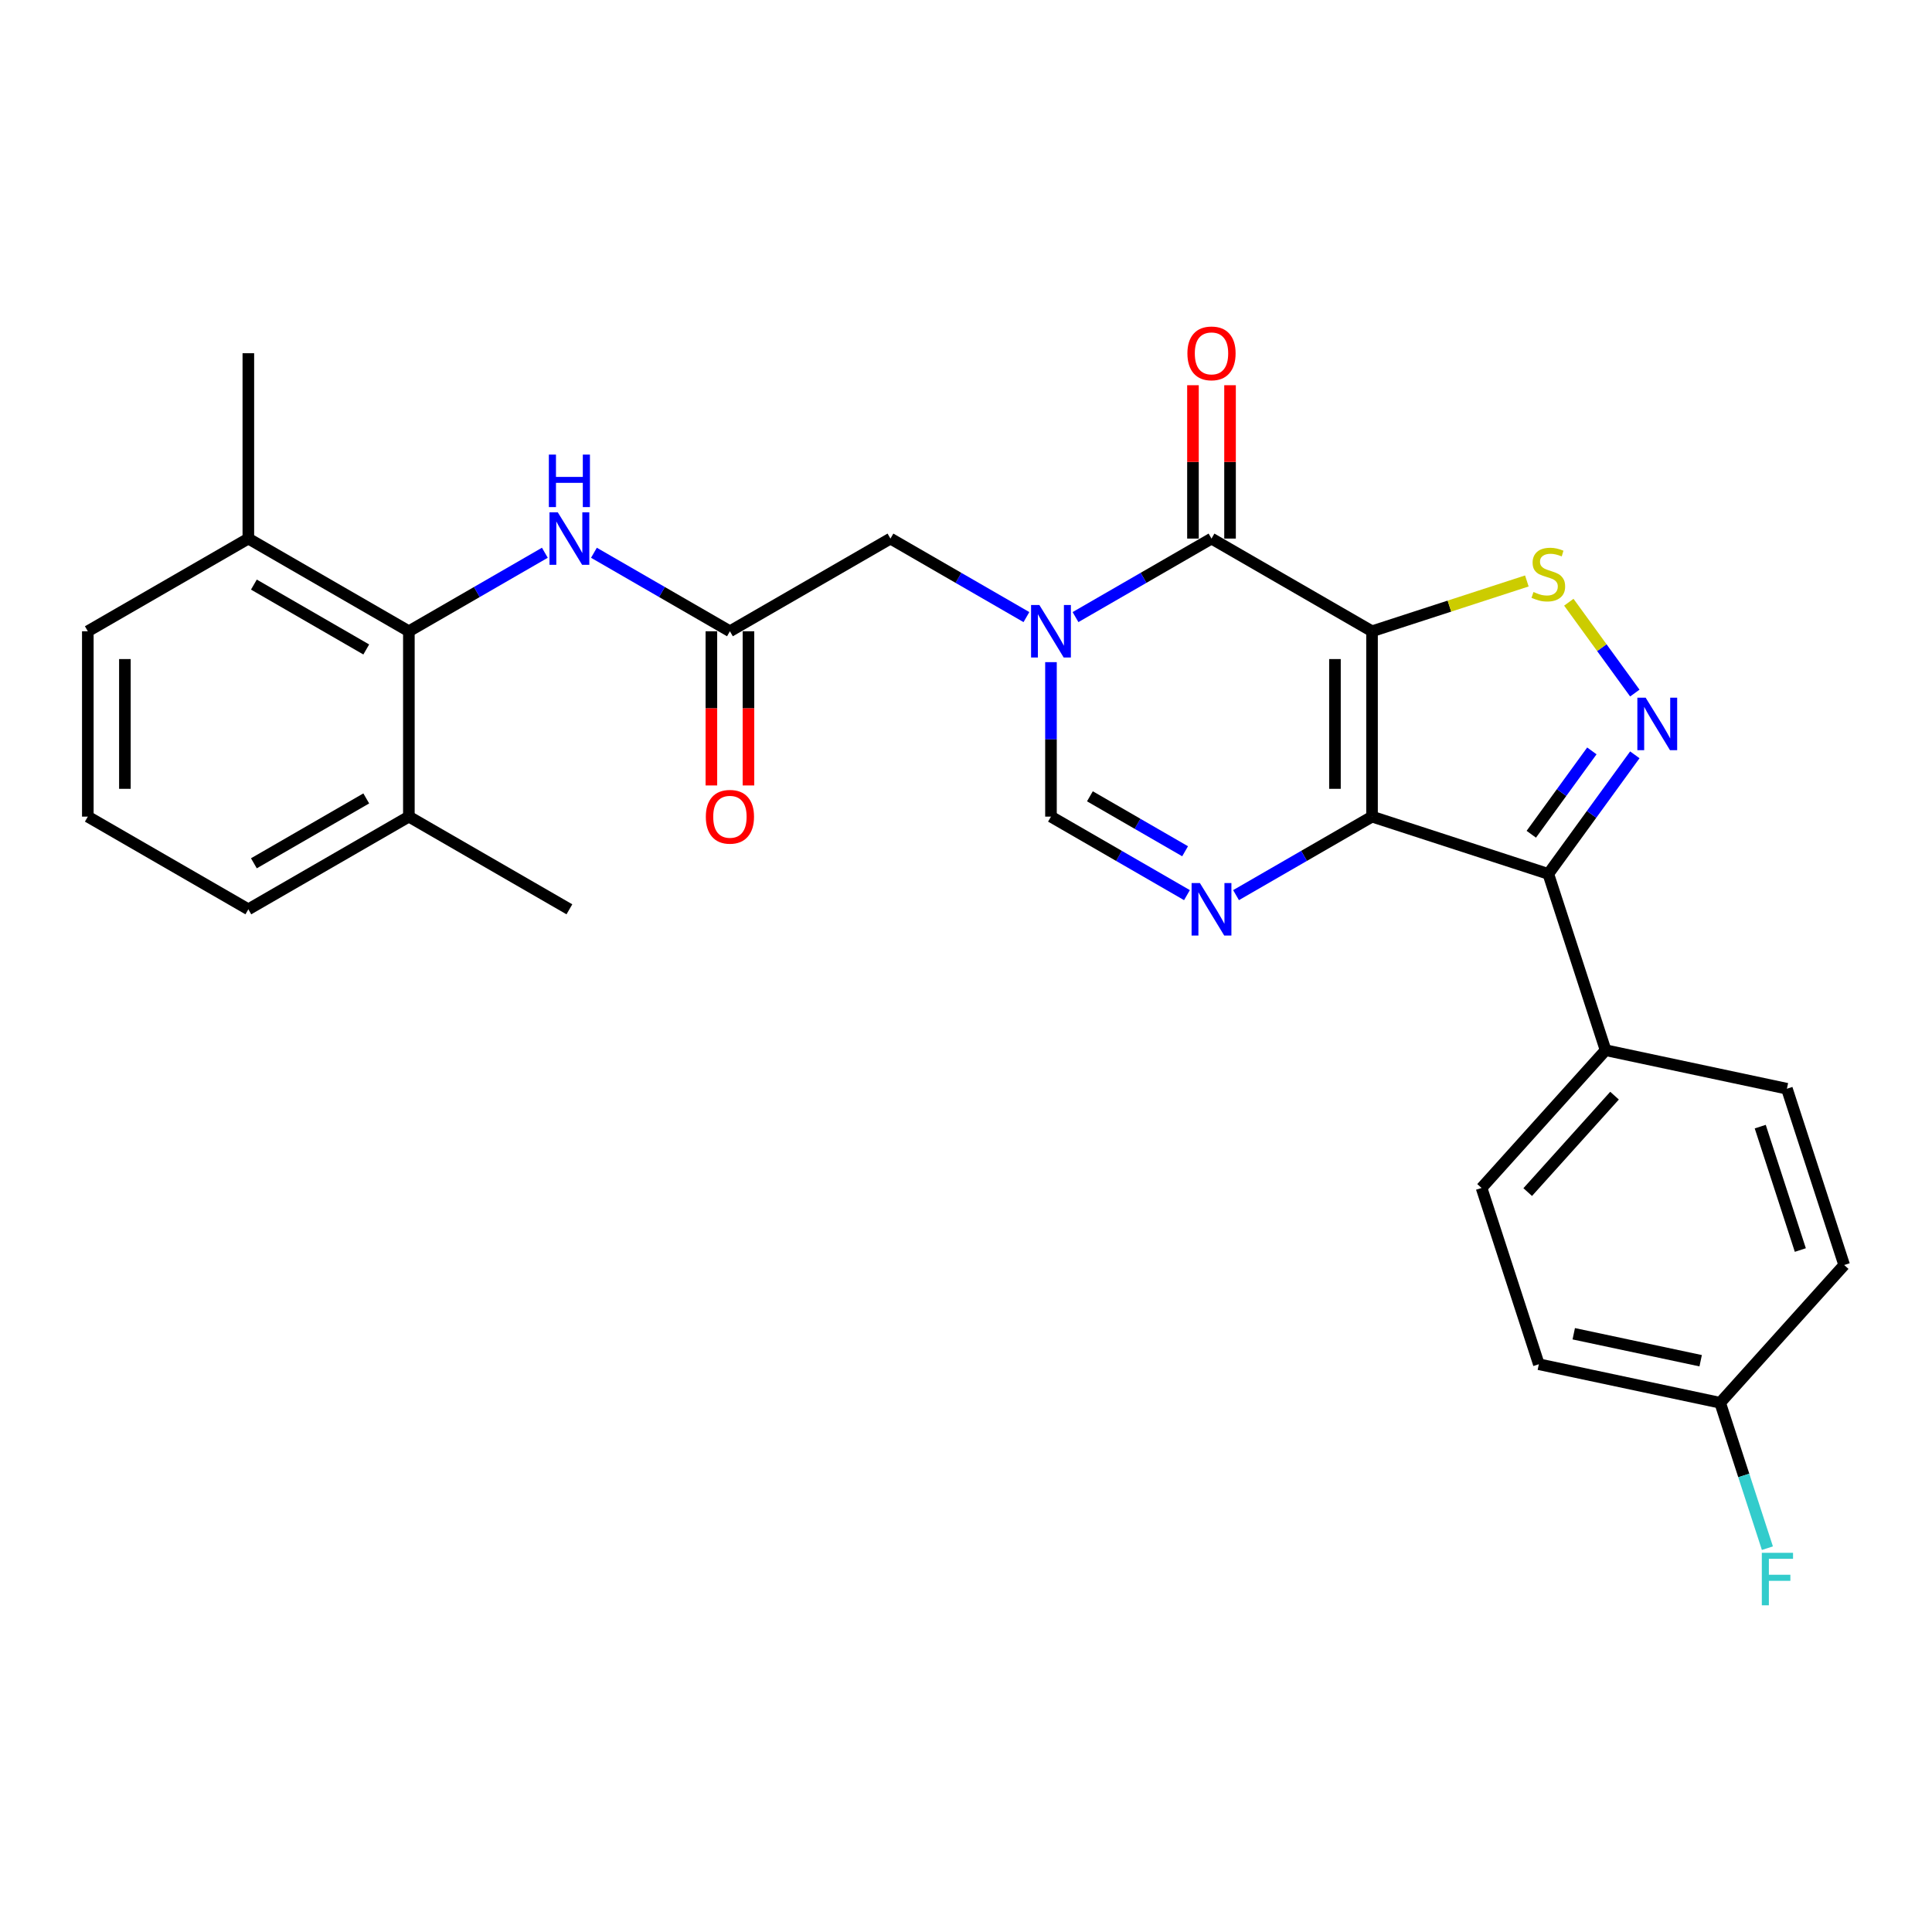 <?xml version='1.0' encoding='iso-8859-1'?>
<svg version='1.1' baseProfile='full'
              xmlns='http://www.w3.org/2000/svg'
                      xmlns:rdkit='http://www.rdkit.org/xml'
                      xmlns:xlink='http://www.w3.org/1999/xlink'
                  xml:space='preserve'
width='1000px' height='1000px' viewBox='0 0 1000 1000'>
<!-- END OF HEADER -->
<rect style='opacity:1.0;fill:#FFFFFF;stroke:none' width='1000' height='1000' x='0' y='0'> </rect>
<path class='bond-0' d='M 710.159,326.742 L 710.159,422.684' style='fill:none;fill-rule:evenodd;stroke:#000000;stroke-width:6px;stroke-linecap:butt;stroke-linejoin:miter;stroke-opacity:1' />
<path class='bond-0' d='M 690.97,341.133 L 690.97,408.293' style='fill:none;fill-rule:evenodd;stroke:#000000;stroke-width:6px;stroke-linecap:butt;stroke-linejoin:miter;stroke-opacity:1' />
<path class='bond-1' d='M 710.159,326.742 L 627.071,278.771' style='fill:none;fill-rule:evenodd;stroke:#000000;stroke-width:6px;stroke-linecap:butt;stroke-linejoin:miter;stroke-opacity:1' />
<path class='bond-6' d='M 710.159,326.742 L 750.227,313.723' style='fill:none;fill-rule:evenodd;stroke:#000000;stroke-width:6px;stroke-linecap:butt;stroke-linejoin:miter;stroke-opacity:1' />
<path class='bond-6' d='M 750.227,313.723 L 790.295,300.704' style='fill:none;fill-rule:evenodd;stroke:#CCCC00;stroke-width:6px;stroke-linecap:butt;stroke-linejoin:miter;stroke-opacity:1' />
<path class='bond-3' d='M 710.159,422.684 L 801.405,452.332' style='fill:none;fill-rule:evenodd;stroke:#000000;stroke-width:6px;stroke-linecap:butt;stroke-linejoin:miter;stroke-opacity:1' />
<path class='bond-5' d='M 710.159,422.684 L 674.966,443.003' style='fill:none;fill-rule:evenodd;stroke:#000000;stroke-width:6px;stroke-linecap:butt;stroke-linejoin:miter;stroke-opacity:1' />
<path class='bond-5' d='M 674.966,443.003 L 639.773,463.321' style='fill:none;fill-rule:evenodd;stroke:#0000FF;stroke-width:6px;stroke-linecap:butt;stroke-linejoin:miter;stroke-opacity:1' />
<path class='bond-2' d='M 627.071,278.771 L 591.878,299.09' style='fill:none;fill-rule:evenodd;stroke:#000000;stroke-width:6px;stroke-linecap:butt;stroke-linejoin:miter;stroke-opacity:1' />
<path class='bond-2' d='M 591.878,299.09 L 556.685,319.408' style='fill:none;fill-rule:evenodd;stroke:#0000FF;stroke-width:6px;stroke-linecap:butt;stroke-linejoin:miter;stroke-opacity:1' />
<path class='bond-13' d='M 636.665,278.771 L 636.665,239.08' style='fill:none;fill-rule:evenodd;stroke:#000000;stroke-width:6px;stroke-linecap:butt;stroke-linejoin:miter;stroke-opacity:1' />
<path class='bond-13' d='M 636.665,239.08 L 636.665,199.389' style='fill:none;fill-rule:evenodd;stroke:#FF0000;stroke-width:6px;stroke-linecap:butt;stroke-linejoin:miter;stroke-opacity:1' />
<path class='bond-13' d='M 617.477,278.771 L 617.477,239.08' style='fill:none;fill-rule:evenodd;stroke:#000000;stroke-width:6px;stroke-linecap:butt;stroke-linejoin:miter;stroke-opacity:1' />
<path class='bond-13' d='M 617.477,239.08 L 617.477,199.389' style='fill:none;fill-rule:evenodd;stroke:#FF0000;stroke-width:6px;stroke-linecap:butt;stroke-linejoin:miter;stroke-opacity:1' />
<path class='bond-7' d='M 543.983,342.726 L 543.983,382.705' style='fill:none;fill-rule:evenodd;stroke:#0000FF;stroke-width:6px;stroke-linecap:butt;stroke-linejoin:miter;stroke-opacity:1' />
<path class='bond-7' d='M 543.983,382.705 L 543.983,422.684' style='fill:none;fill-rule:evenodd;stroke:#000000;stroke-width:6px;stroke-linecap:butt;stroke-linejoin:miter;stroke-opacity:1' />
<path class='bond-11' d='M 531.28,319.408 L 496.087,299.09' style='fill:none;fill-rule:evenodd;stroke:#0000FF;stroke-width:6px;stroke-linecap:butt;stroke-linejoin:miter;stroke-opacity:1' />
<path class='bond-11' d='M 496.087,299.09 L 460.895,278.771' style='fill:none;fill-rule:evenodd;stroke:#000000;stroke-width:6px;stroke-linecap:butt;stroke-linejoin:miter;stroke-opacity:1' />
<path class='bond-12' d='M 801.405,452.332 L 831.053,543.578' style='fill:none;fill-rule:evenodd;stroke:#000000;stroke-width:6px;stroke-linecap:butt;stroke-linejoin:miter;stroke-opacity:1' />
<path class='bond-28' d='M 801.405,452.332 L 823.795,421.514' style='fill:none;fill-rule:evenodd;stroke:#000000;stroke-width:6px;stroke-linecap:butt;stroke-linejoin:miter;stroke-opacity:1' />
<path class='bond-28' d='M 823.795,421.514 L 846.185,390.697' style='fill:none;fill-rule:evenodd;stroke:#0000FF;stroke-width:6px;stroke-linecap:butt;stroke-linejoin:miter;stroke-opacity:1' />
<path class='bond-28' d='M 792.598,431.808 L 808.271,410.236' style='fill:none;fill-rule:evenodd;stroke:#000000;stroke-width:6px;stroke-linecap:butt;stroke-linejoin:miter;stroke-opacity:1' />
<path class='bond-28' d='M 808.271,410.236 L 823.944,388.664' style='fill:none;fill-rule:evenodd;stroke:#0000FF;stroke-width:6px;stroke-linecap:butt;stroke-linejoin:miter;stroke-opacity:1' />
<path class='bond-4' d='M 846.185,358.729 L 829.103,335.218' style='fill:none;fill-rule:evenodd;stroke:#0000FF;stroke-width:6px;stroke-linecap:butt;stroke-linejoin:miter;stroke-opacity:1' />
<path class='bond-4' d='M 829.103,335.218 L 812.021,311.706' style='fill:none;fill-rule:evenodd;stroke:#CCCC00;stroke-width:6px;stroke-linecap:butt;stroke-linejoin:miter;stroke-opacity:1' />
<path class='bond-29' d='M 614.368,463.321 L 579.175,443.003' style='fill:none;fill-rule:evenodd;stroke:#0000FF;stroke-width:6px;stroke-linecap:butt;stroke-linejoin:miter;stroke-opacity:1' />
<path class='bond-29' d='M 579.175,443.003 L 543.983,422.684' style='fill:none;fill-rule:evenodd;stroke:#000000;stroke-width:6px;stroke-linecap:butt;stroke-linejoin:miter;stroke-opacity:1' />
<path class='bond-29' d='M 613.404,440.608 L 588.77,426.385' style='fill:none;fill-rule:evenodd;stroke:#0000FF;stroke-width:6px;stroke-linecap:butt;stroke-linejoin:miter;stroke-opacity:1' />
<path class='bond-29' d='M 588.77,426.385 L 564.135,412.162' style='fill:none;fill-rule:evenodd;stroke:#000000;stroke-width:6px;stroke-linecap:butt;stroke-linejoin:miter;stroke-opacity:1' />
<path class='bond-8' d='M 211.631,326.742 L 246.823,306.424' style='fill:none;fill-rule:evenodd;stroke:#000000;stroke-width:6px;stroke-linecap:butt;stroke-linejoin:miter;stroke-opacity:1' />
<path class='bond-8' d='M 246.823,306.424 L 282.016,286.105' style='fill:none;fill-rule:evenodd;stroke:#0000FF;stroke-width:6px;stroke-linecap:butt;stroke-linejoin:miter;stroke-opacity:1' />
<path class='bond-15' d='M 211.631,326.742 L 128.543,278.771' style='fill:none;fill-rule:evenodd;stroke:#000000;stroke-width:6px;stroke-linecap:butt;stroke-linejoin:miter;stroke-opacity:1' />
<path class='bond-15' d='M 189.573,336.164 L 131.412,302.585' style='fill:none;fill-rule:evenodd;stroke:#000000;stroke-width:6px;stroke-linecap:butt;stroke-linejoin:miter;stroke-opacity:1' />
<path class='bond-16' d='M 211.631,326.742 L 211.631,422.684' style='fill:none;fill-rule:evenodd;stroke:#000000;stroke-width:6px;stroke-linecap:butt;stroke-linejoin:miter;stroke-opacity:1' />
<path class='bond-9' d='M 377.807,326.742 L 460.895,278.771' style='fill:none;fill-rule:evenodd;stroke:#000000;stroke-width:6px;stroke-linecap:butt;stroke-linejoin:miter;stroke-opacity:1' />
<path class='bond-10' d='M 377.807,326.742 L 342.614,306.424' style='fill:none;fill-rule:evenodd;stroke:#000000;stroke-width:6px;stroke-linecap:butt;stroke-linejoin:miter;stroke-opacity:1' />
<path class='bond-10' d='M 342.614,306.424 L 307.421,286.105' style='fill:none;fill-rule:evenodd;stroke:#0000FF;stroke-width:6px;stroke-linecap:butt;stroke-linejoin:miter;stroke-opacity:1' />
<path class='bond-14' d='M 368.213,326.742 L 368.213,366.644' style='fill:none;fill-rule:evenodd;stroke:#000000;stroke-width:6px;stroke-linecap:butt;stroke-linejoin:miter;stroke-opacity:1' />
<path class='bond-14' d='M 368.213,366.644 L 368.213,406.547' style='fill:none;fill-rule:evenodd;stroke:#FF0000;stroke-width:6px;stroke-linecap:butt;stroke-linejoin:miter;stroke-opacity:1' />
<path class='bond-14' d='M 387.401,326.742 L 387.401,366.644' style='fill:none;fill-rule:evenodd;stroke:#000000;stroke-width:6px;stroke-linecap:butt;stroke-linejoin:miter;stroke-opacity:1' />
<path class='bond-14' d='M 387.401,366.644 L 387.401,406.547' style='fill:none;fill-rule:evenodd;stroke:#FF0000;stroke-width:6px;stroke-linecap:butt;stroke-linejoin:miter;stroke-opacity:1' />
<path class='bond-17' d='M 831.053,543.578 L 766.855,614.876' style='fill:none;fill-rule:evenodd;stroke:#000000;stroke-width:6px;stroke-linecap:butt;stroke-linejoin:miter;stroke-opacity:1' />
<path class='bond-17' d='M 835.683,567.112 L 790.744,617.021' style='fill:none;fill-rule:evenodd;stroke:#000000;stroke-width:6px;stroke-linecap:butt;stroke-linejoin:miter;stroke-opacity:1' />
<path class='bond-18' d='M 831.053,543.578 L 924.898,563.525' style='fill:none;fill-rule:evenodd;stroke:#000000;stroke-width:6px;stroke-linecap:butt;stroke-linejoin:miter;stroke-opacity:1' />
<path class='bond-25' d='M 128.543,278.771 L 45.455,326.742' style='fill:none;fill-rule:evenodd;stroke:#000000;stroke-width:6px;stroke-linecap:butt;stroke-linejoin:miter;stroke-opacity:1' />
<path class='bond-26' d='M 128.543,278.771 L 128.543,182.83' style='fill:none;fill-rule:evenodd;stroke:#000000;stroke-width:6px;stroke-linecap:butt;stroke-linejoin:miter;stroke-opacity:1' />
<path class='bond-24' d='M 211.631,422.684 L 128.543,470.655' style='fill:none;fill-rule:evenodd;stroke:#000000;stroke-width:6px;stroke-linecap:butt;stroke-linejoin:miter;stroke-opacity:1' />
<path class='bond-24' d='M 189.573,413.262 L 131.412,446.842' style='fill:none;fill-rule:evenodd;stroke:#000000;stroke-width:6px;stroke-linecap:butt;stroke-linejoin:miter;stroke-opacity:1' />
<path class='bond-27' d='M 211.631,422.684 L 294.719,470.655' style='fill:none;fill-rule:evenodd;stroke:#000000;stroke-width:6px;stroke-linecap:butt;stroke-linejoin:miter;stroke-opacity:1' />
<path class='bond-20' d='M 766.855,614.876 L 796.503,706.122' style='fill:none;fill-rule:evenodd;stroke:#000000;stroke-width:6px;stroke-linecap:butt;stroke-linejoin:miter;stroke-opacity:1' />
<path class='bond-21' d='M 924.898,563.525 L 954.545,654.771' style='fill:none;fill-rule:evenodd;stroke:#000000;stroke-width:6px;stroke-linecap:butt;stroke-linejoin:miter;stroke-opacity:1' />
<path class='bond-21' d='M 911.096,583.142 L 931.849,647.014' style='fill:none;fill-rule:evenodd;stroke:#000000;stroke-width:6px;stroke-linecap:butt;stroke-linejoin:miter;stroke-opacity:1' />
<path class='bond-19' d='M 890.348,726.07 L 954.545,654.771' style='fill:none;fill-rule:evenodd;stroke:#000000;stroke-width:6px;stroke-linecap:butt;stroke-linejoin:miter;stroke-opacity:1' />
<path class='bond-22' d='M 890.348,726.07 L 902.575,763.701' style='fill:none;fill-rule:evenodd;stroke:#000000;stroke-width:6px;stroke-linecap:butt;stroke-linejoin:miter;stroke-opacity:1' />
<path class='bond-22' d='M 902.575,763.701 L 914.802,801.332' style='fill:none;fill-rule:evenodd;stroke:#33CCCC;stroke-width:6px;stroke-linecap:butt;stroke-linejoin:miter;stroke-opacity:1' />
<path class='bond-30' d='M 890.348,726.07 L 796.503,706.122' style='fill:none;fill-rule:evenodd;stroke:#000000;stroke-width:6px;stroke-linecap:butt;stroke-linejoin:miter;stroke-opacity:1' />
<path class='bond-30' d='M 880.261,704.309 L 814.569,690.346' style='fill:none;fill-rule:evenodd;stroke:#000000;stroke-width:6px;stroke-linecap:butt;stroke-linejoin:miter;stroke-opacity:1' />
<path class='bond-23' d='M 45.455,422.684 L 128.543,470.655' style='fill:none;fill-rule:evenodd;stroke:#000000;stroke-width:6px;stroke-linecap:butt;stroke-linejoin:miter;stroke-opacity:1' />
<path class='bond-31' d='M 45.455,422.684 L 45.455,326.742' style='fill:none;fill-rule:evenodd;stroke:#000000;stroke-width:6px;stroke-linecap:butt;stroke-linejoin:miter;stroke-opacity:1' />
<path class='bond-31' d='M 64.643,408.293 L 64.643,341.133' style='fill:none;fill-rule:evenodd;stroke:#000000;stroke-width:6px;stroke-linecap:butt;stroke-linejoin:miter;stroke-opacity:1' />
<path  class='atom-3' d='M 537.977 313.157
L 546.88 327.548
Q 547.763 328.968, 549.183 331.539
Q 550.603 334.111, 550.68 334.264
L 550.68 313.157
L 554.287 313.157
L 554.287 340.328
L 550.564 340.328
L 541.009 324.593
Q 539.896 322.751, 538.706 320.64
Q 537.555 318.53, 537.209 317.877
L 537.209 340.328
L 533.679 340.328
L 533.679 313.157
L 537.977 313.157
' fill='#0000FF'/>
<path  class='atom-5' d='M 851.792 361.128
L 860.696 375.519
Q 861.578 376.939, 862.998 379.51
Q 864.418 382.081, 864.495 382.235
L 864.495 361.128
L 868.102 361.128
L 868.102 388.298
L 864.38 388.298
L 854.824 372.564
Q 853.711 370.722, 852.521 368.611
Q 851.37 366.5, 851.025 365.848
L 851.025 388.298
L 847.494 388.298
L 847.494 361.128
L 851.792 361.128
' fill='#0000FF'/>
<path  class='atom-6' d='M 621.065 457.07
L 629.968 471.461
Q 630.851 472.881, 632.271 475.452
Q 633.691 478.023, 633.768 478.177
L 633.768 457.07
L 637.375 457.07
L 637.375 484.24
L 633.652 484.24
L 624.097 468.506
Q 622.984 466.664, 621.794 464.553
Q 620.643 462.442, 620.297 461.79
L 620.297 484.24
L 616.767 484.24
L 616.767 457.07
L 621.065 457.07
' fill='#0000FF'/>
<path  class='atom-7' d='M 793.73 306.42
Q 794.037 306.535, 795.303 307.073
Q 796.569 307.61, 797.951 307.955
Q 799.371 308.262, 800.753 308.262
Q 803.324 308.262, 804.82 307.034
Q 806.317 305.768, 806.317 303.58
Q 806.317 302.084, 805.55 301.162
Q 804.82 300.241, 803.669 299.743
Q 802.518 299.244, 800.599 298.668
Q 798.181 297.939, 796.723 297.248
Q 795.303 296.557, 794.267 295.099
Q 793.269 293.641, 793.269 291.185
Q 793.269 287.769, 795.572 285.658
Q 797.913 283.548, 802.518 283.548
Q 805.665 283.548, 809.234 285.044
L 808.351 287.999
Q 805.089 286.656, 802.633 286.656
Q 799.985 286.656, 798.527 287.769
Q 797.068 288.844, 797.107 290.724
Q 797.107 292.182, 797.836 293.065
Q 798.603 293.948, 799.678 294.447
Q 800.791 294.945, 802.633 295.521
Q 805.089 296.289, 806.547 297.056
Q 808.006 297.824, 809.042 299.397
Q 810.116 300.932, 810.116 303.58
Q 810.116 307.341, 807.584 309.375
Q 805.089 311.371, 800.906 311.371
Q 798.488 311.371, 796.646 310.833
Q 794.842 310.335, 792.693 309.452
L 793.73 306.42
' fill='#CCCC00'/>
<path  class='atom-11' d='M 288.713 265.186
L 297.616 279.577
Q 298.499 280.997, 299.919 283.568
Q 301.339 286.14, 301.415 286.293
L 301.415 265.186
L 305.023 265.186
L 305.023 292.357
L 301.3 292.357
L 291.744 276.622
Q 290.632 274.78, 289.442 272.669
Q 288.291 270.559, 287.945 269.906
L 287.945 292.357
L 284.415 292.357
L 284.415 265.186
L 288.713 265.186
' fill='#0000FF'/>
<path  class='atom-11' d='M 284.088 235.298
L 287.772 235.298
L 287.772 246.85
L 301.665 246.85
L 301.665 235.298
L 305.349 235.298
L 305.349 262.469
L 301.665 262.469
L 301.665 249.92
L 287.772 249.92
L 287.772 262.469
L 284.088 262.469
L 284.088 235.298
' fill='#0000FF'/>
<path  class='atom-14' d='M 614.598 182.906
Q 614.598 176.382, 617.822 172.736
Q 621.046 169.091, 627.071 169.091
Q 633.096 169.091, 636.32 172.736
Q 639.543 176.382, 639.543 182.906
Q 639.543 189.507, 636.281 193.268
Q 633.019 196.991, 627.071 196.991
Q 621.084 196.991, 617.822 193.268
Q 614.598 189.545, 614.598 182.906
M 627.071 193.92
Q 631.215 193.92, 633.441 191.157
Q 635.706 188.356, 635.706 182.906
Q 635.706 177.572, 633.441 174.886
Q 631.215 172.161, 627.071 172.161
Q 622.926 172.161, 620.662 174.847
Q 618.436 177.534, 618.436 182.906
Q 618.436 188.394, 620.662 191.157
Q 622.926 193.92, 627.071 193.92
' fill='#FF0000'/>
<path  class='atom-15' d='M 365.334 422.761
Q 365.334 416.237, 368.558 412.591
Q 371.782 408.945, 377.807 408.945
Q 383.832 408.945, 387.055 412.591
Q 390.279 416.237, 390.279 422.761
Q 390.279 429.362, 387.017 433.122
Q 383.755 436.845, 377.807 436.845
Q 371.82 436.845, 368.558 433.122
Q 365.334 429.4, 365.334 422.761
M 377.807 433.775
Q 381.951 433.775, 384.177 431.012
Q 386.441 428.21, 386.441 422.761
Q 386.441 417.426, 384.177 414.74
Q 381.951 412.015, 377.807 412.015
Q 373.662 412.015, 371.398 414.702
Q 369.172 417.388, 369.172 422.761
Q 369.172 428.249, 371.398 431.012
Q 373.662 433.775, 377.807 433.775
' fill='#FF0000'/>
<path  class='atom-23' d='M 911.917 803.731
L 928.074 803.731
L 928.074 806.839
L 915.563 806.839
L 915.563 815.09
L 926.692 815.09
L 926.692 818.237
L 915.563 818.237
L 915.563 830.901
L 911.917 830.901
L 911.917 803.731
' fill='#33CCCC'/>
</svg>
